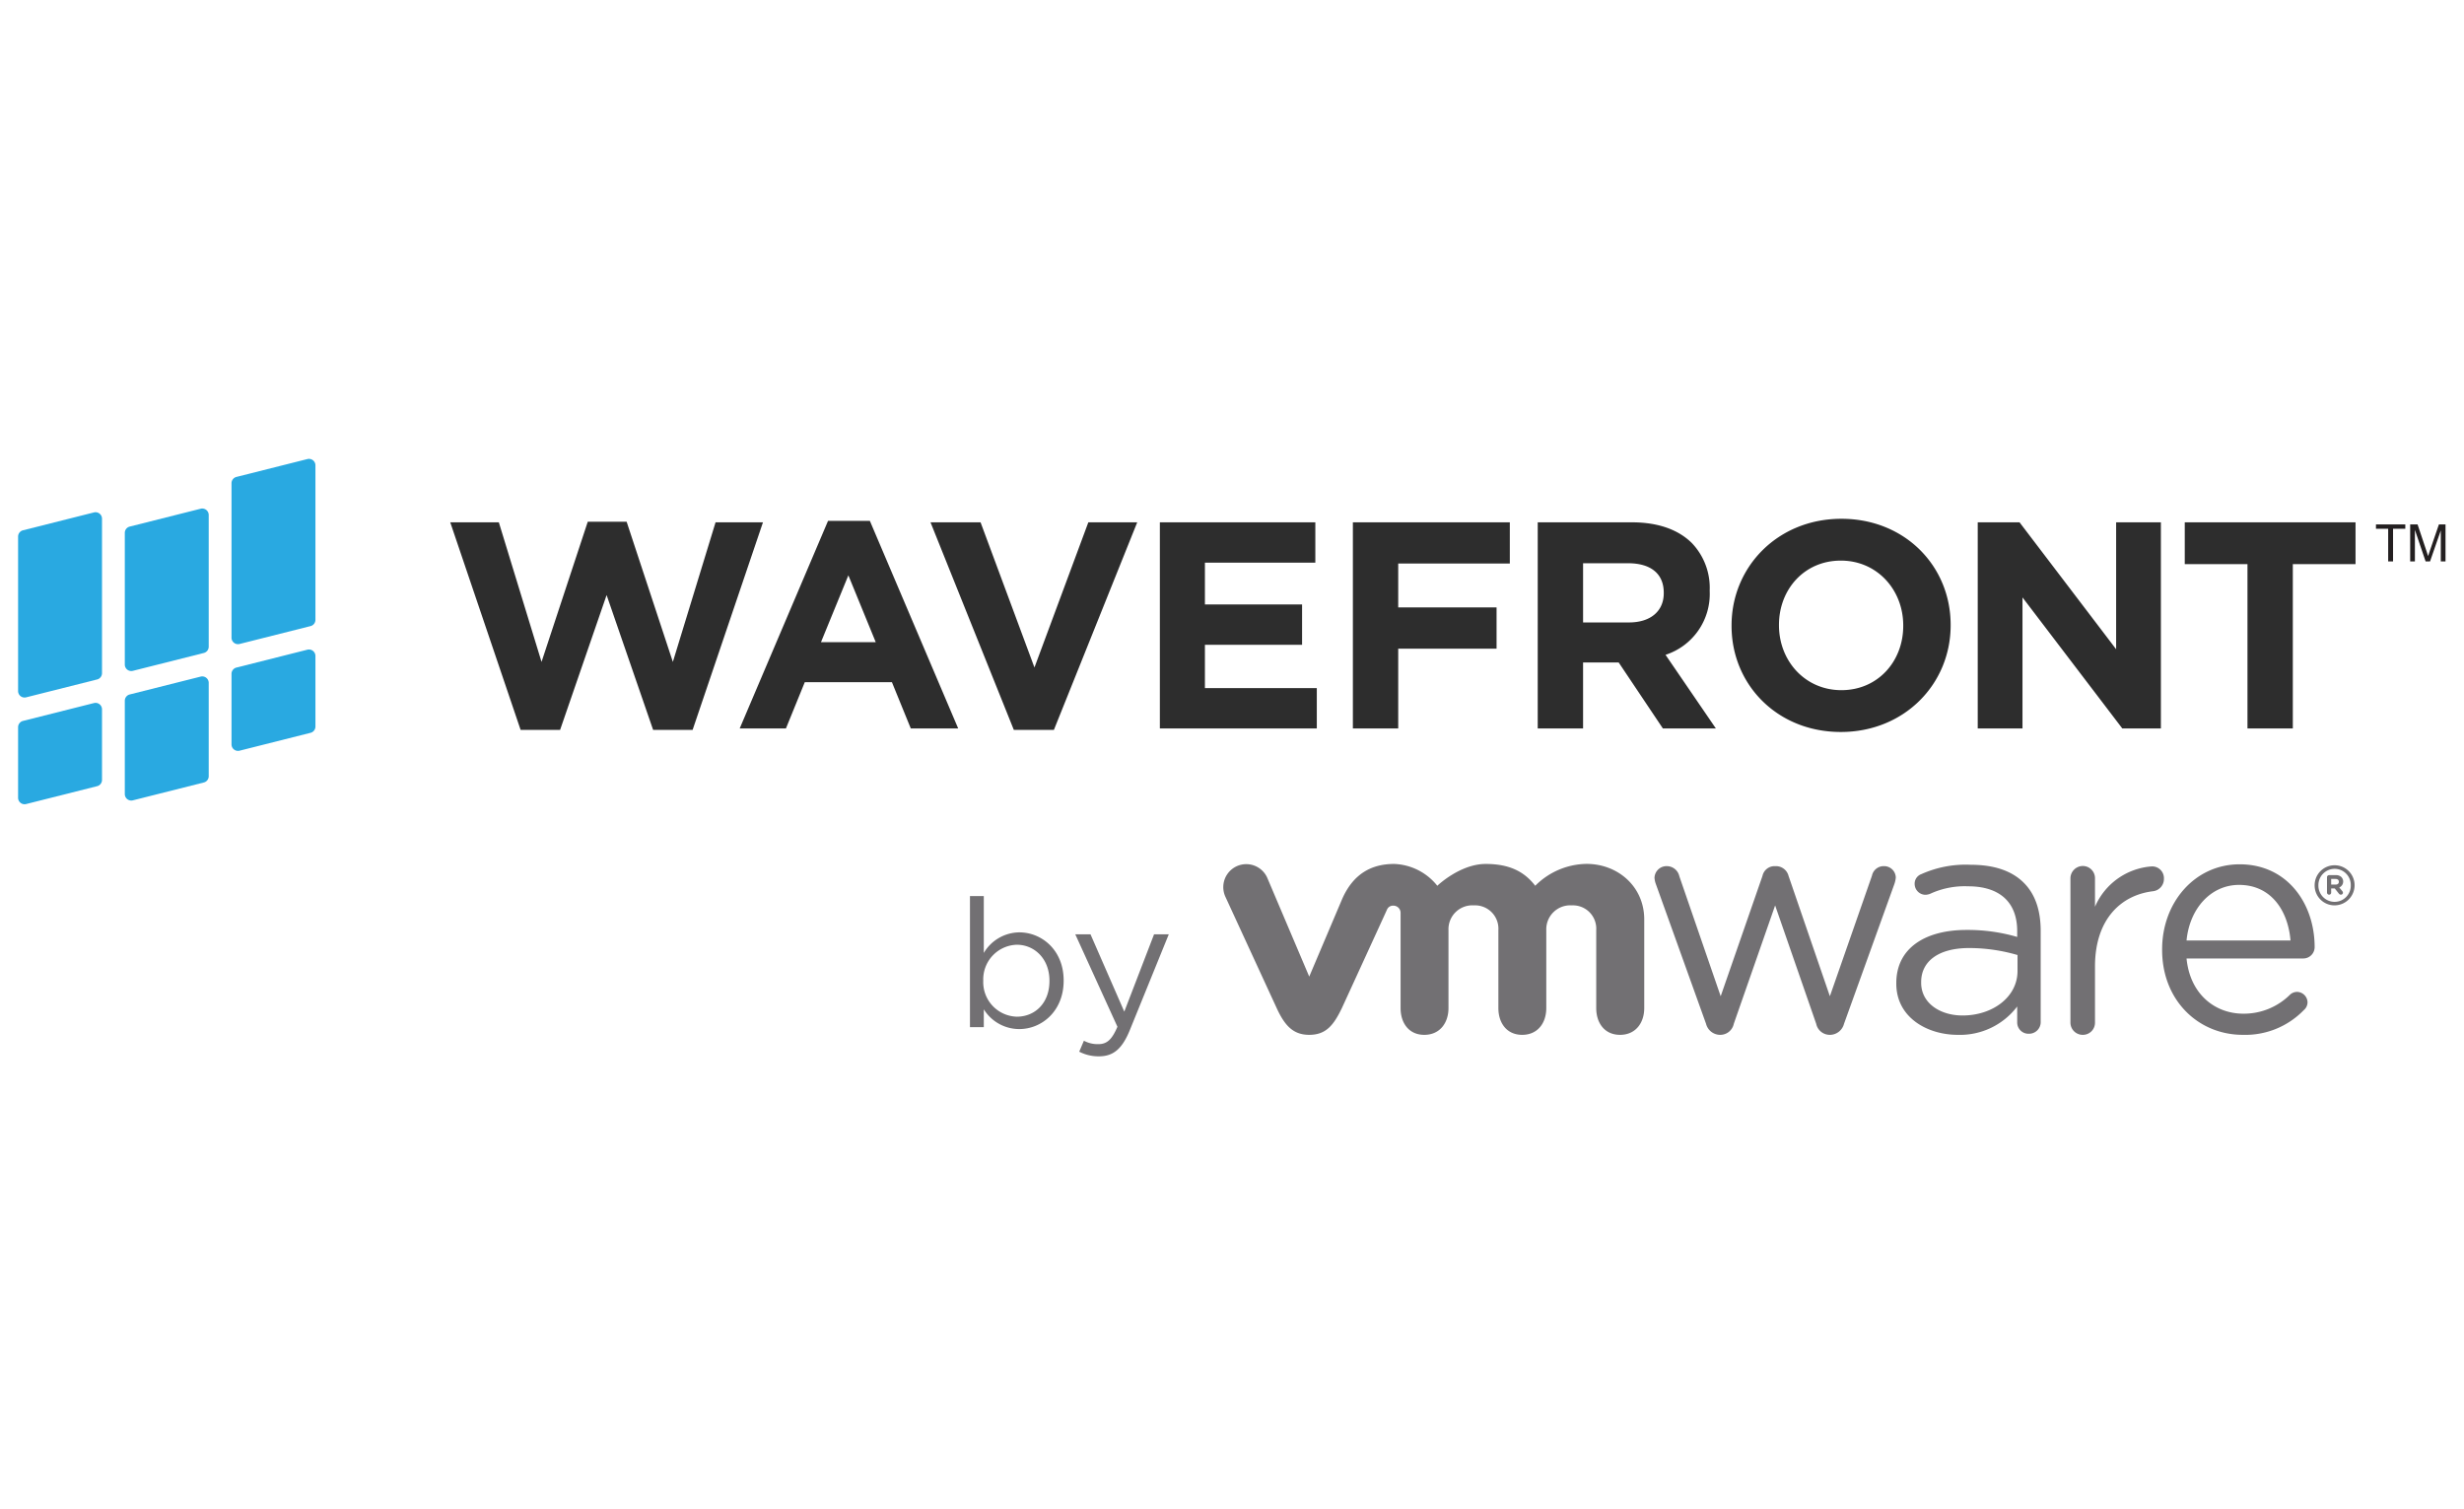 <svg xmlns="http://www.w3.org/2000/svg" id="Layer_1" data-name="Layer 1" viewBox="0 0 400 245"><defs><style>.cls-1{fill:none}.cls-2{fill:#727073}.cls-3{fill:#2d2d2d}.cls-4{clip-path:url(#clip-path)}.cls-5{fill:#29a9e1}.cls-6{fill:#231f20}</style><clipPath id="clip-path"><path class="cls-1" d="M3 74.488h394v96.988H3z"/></clipPath></defs><title>wavefront__by_VMware</title><path class="cls-2" d="M276.956 166.197l-8.122-22.614a3.75 3.75 0 0 1-.248-1.085 1.96 1.96 0 0 1 2.017-1.895 2.093 2.093 0 0 1 2.018 1.644l6.711 19.473 6.785-19.536a2.002 2.002 0 0 1 1.943-1.58h.21a2.1 2.1 0 0 1 2.077 1.58l6.712 19.536 6.835-19.576a1.934 1.934 0 0 1 1.917-1.54 1.893 1.893 0 0 1 1.948 1.862 4.394 4.394 0 0 1-.244 1.08l-8.162 22.651a2.386 2.386 0 0 1-2.183 1.791h-.143a2.248 2.248 0 0 1-2.188-1.79l-6.668-19.217-6.712 19.216a2.241 2.241 0 0 1-2.177 1.791h-.11a2.373 2.373 0 0 1-2.216-1.79M336.108 142.608a2.022 2.022 0 0 1 1.968-2.028 1.98 1.98 0 0 1 2.02 2.028v4.59a10.87 10.87 0 0 1 9.216-6.552 1.913 1.913 0 0 1 1.975 2.008 2 2 0 0 1-1.764 2.021c-5.166.612-9.427 4.508-9.427 12.223v9.08a1.965 1.965 0 0 1-1.956 2.01 1.991 1.991 0 0 1-2.031-2.01v-23.37M364.092 167.988c-7.211 0-13.098-5.583-13.098-13.784v-.101c0-7.631 5.328-13.798 12.588-13.798 7.76 0 12.171 6.41 12.171 13.426a1.844 1.844 0 0 1-1.822 1.86h-18.972c.556 5.734 4.554 8.963 9.233 8.963a10.632 10.632 0 0 0 7.556-3.077 1.7 1.7 0 0 1 1.118-.461 1.733 1.733 0 0 1 1.734 1.707 1.674 1.674 0 0 1-.61 1.255 13.226 13.226 0 0 1-9.898 4.01m7.743-15.32c-.398-4.824-3.136-9.02-8.353-9.02-4.58 0-8.023 3.838-8.523 9.02zM307.841 159.684v-.106c0-5.63 4.644-8.618 11.396-8.618a28.66 28.66 0 0 1 8.23 1.135v-.943c0-4.782-2.946-7.275-7.958-7.275a13.371 13.371 0 0 0-6.188 1.223 2.383 2.383 0 0 1-.729.153 1.772 1.772 0 0 1-1.77-1.693 1.648 1.648 0 0 1 1.095-1.665 17.574 17.574 0 0 1 8-1.514c3.77 0 6.675.964 8.636 2.937 1.802 1.803 2.728 4.402 2.728 7.8v14.731a1.89 1.89 0 0 1-1.92 1.963 1.83 1.83 0 0 1-1.893-1.862v-2.563a11.654 11.654 0 0 1-9.65 4.601c-4.956 0-9.977-2.826-9.977-8.305m19.678-2.057v-2.595a28.098 28.098 0 0 0-7.853-1.133c-5.003 0-7.79 2.172-7.79 5.519v.116c0 3.34 3.11 5.314 6.717 5.314 4.89 0 8.926-2.997 8.926-7.221M205.706 142.453a3.73 3.73 0 1 0-6.78 3.117l8.336 18.095c1.306 2.836 2.68 4.323 5.276 4.323 2.755 0 3.98-1.616 5.29-4.323 0 0 7.262-15.82 7.325-15.985a1.062 1.062 0 0 1 1.05-.663 1.167 1.167 0 0 1 1.165 1.169v15.466c0 2.37 1.306 4.336 3.85 4.336s3.925-1.966 3.925-4.336v-12.67a3.874 3.874 0 0 1 4.126-4.01 3.789 3.789 0 0 1 3.974 4.01v12.67c0 2.37 1.325 4.336 3.862 4.336 2.553 0 3.915-1.966 3.915-4.336v-12.67a3.89 3.89 0 0 1 4.152-4.01 3.784 3.784 0 0 1 3.956 4.01v12.67c0 2.37 1.32 4.336 3.87 4.336 2.544 0 3.924-1.966 3.924-4.336v-14.409c0-5.289-4.241-9.006-9.38-9.006a11.972 11.972 0 0 0-8.315 3.553c-1.706-2.217-4.071-3.543-8.041-3.543-4.181 0-7.858 3.543-7.858 3.543a9.371 9.371 0 0 0-7.005-3.543c-3.703 0-6.666 1.622-8.459 5.733l-5.326 12.553-6.832-16.08M375.753 143.726v-.013a3.242 3.242 0 1 1 6.484-.024v.024a3.264 3.264 0 0 1-3.241 3.256 3.226 3.226 0 0 1-3.243-3.243m5.866-.013v-.012a2.617 2.617 0 0 0-2.623-2.662 2.643 2.643 0 0 0-2.632 2.674v.013a2.628 2.628 0 1 0 5.255-.013"/><path class="cls-2" d="M377.758 142.41a.343.343 0 0 1 .345-.349h1.08a1.23 1.23 0 0 1 .918.326 1.043 1.043 0 0 1-.353 1.677l.49.59a.455.455 0 0 1 .112.267.329.329 0 0 1-.336.313.383.383 0 0 1-.33-.18l-.669-.83h-.579v.67a.33.33 0 0 1-.333.34.342.342 0 0 1-.345-.34v-2.484m1.403 1.186c.324 0 .522-.175.522-.44v-.017c0-.294-.205-.457-.546-.457h-.7v.914zM159.707 163.843v2.893h-2.245v-21.272h2.245v9.23a6.786 6.786 0 0 1 5.768-3.342c3.608 0 7.196 2.852 7.196 7.808v.051c0 4.924-3.557 7.84-7.196 7.84a6.777 6.777 0 0 1-5.768-3.208m10.659-4.597v-.061c0-3.557-2.444-5.823-5.3-5.823a5.616 5.616 0 0 0-5.446 5.798v.051a5.604 5.604 0 0 0 5.446 5.83c2.912 0 5.3-2.156 5.3-5.795M187.346 151.672h2.39l-6.324 15.552c-1.277 3.121-2.735 4.252-5.01 4.252a6.809 6.809 0 0 1-3.204-.753l.761-1.78a4.66 4.66 0 0 0 2.36.553c1.34 0 2.179-.694 3.082-2.822l-6.84-15.002h2.471l5.483 12.55 4.831-12.55"/><path class="cls-3" d="M73.093 84.79h7.887l6.932 22.658 7.504-22.754h6.31l7.505 22.754 6.931-22.658h7.696l-11.423 33.7h-6.407l-7.553-21.894-7.552 21.894h-6.406l-11.424-33.7M134.422 84.55h6.788l14.34 33.7h-7.696l-3.059-7.505h-14.15l-3.059 7.506h-7.505l14.341-33.7m7.743 19.694l-4.444-10.851-4.447 10.851zM151.056 84.79h8.126l8.748 23.565 8.747-23.565h7.936l-13.528 33.7h-6.502l-13.527-33.7M188.29 84.79h25.238v6.548h-17.925v6.789h15.774v6.547h-15.774v7.027h18.164v6.55H188.29V84.79M219.623 84.79H245.1v6.692h-18.117v7.121h15.966v6.693h-15.966v12.955h-7.36V84.79M249.631 84.79h15.296c4.255 0 7.553 1.195 9.752 3.393a10.504 10.504 0 0 1 2.869 7.648v.096a10.39 10.39 0 0 1-7.17 10.373l8.172 11.95h-8.603l-7.171-10.706h-5.783v10.707h-7.362V84.79m14.819 16.252c3.585 0 5.64-1.913 5.64-4.733v-.095c0-3.156-2.198-4.78-5.784-4.78h-7.313v9.608zM281.098 101.615v-.096c0-9.512 7.505-17.303 17.83-17.303s17.735 7.697 17.735 17.21v.093c0 9.513-7.505 17.305-17.83 17.305s-17.735-7.696-17.735-17.209m27.868 0v-.096c0-5.736-4.206-10.515-10.134-10.515s-10.037 4.683-10.037 10.421v.094c0 5.738 4.206 10.517 10.132 10.517 5.928 0 10.039-4.684 10.039-10.421zM321.06 84.79h6.787l15.68 20.601V84.79h7.266v33.461h-6.263l-16.204-21.272v21.272h-7.266V84.79"/><g class="cls-4"><path class="cls-3" d="M364.85 91.577h-10.182V84.79h27.724v6.787h-10.18v26.674h-7.362V91.577"/><path class="cls-5" d="M15.765 127.622l-11.52 2.9a1.05 1.05 0 0 1-1.308-1.02V118.05a1.053 1.053 0 0 1 .795-1.02l11.52-2.9a1.05 1.05 0 0 1 1.308 1.02v11.454a1.052 1.052 0 0 1-.795 1.02M15.765 110.298L4.245 113.2a1.051 1.051 0 0 1-1.308-1.02V87.103a1.052 1.052 0 0 1 .795-1.019l11.52-2.9a1.05 1.05 0 0 1 1.308 1.02v25.076a1.051 1.051 0 0 1-.795 1.02"/></g><path class="cls-5" d="M33.088 127.021l-11.52 2.901a1.052 1.052 0 0 1-1.308-1.019v-15.148a1.052 1.052 0 0 1 .795-1.02l11.52-2.9a1.051 1.051 0 0 1 1.308 1.019v15.148a1.05 1.05 0 0 1-.795 1.02M33.088 105.998l-11.52 2.901a1.052 1.052 0 0 1-1.308-1.02V86.503a1.052 1.052 0 0 1 .795-1.02l11.52-2.9a1.051 1.051 0 0 1 1.308 1.019v21.376a1.052 1.052 0 0 1-.795 1.02"/><g class="cls-4"><path class="cls-5" d="M50.41 118.96l-11.518 2.901a1.052 1.052 0 0 1-1.308-1.02v-11.454a1.05 1.05 0 0 1 .795-1.019l11.52-2.901a1.052 1.052 0 0 1 1.308 1.02v11.454a1.052 1.052 0 0 1-.796 1.02M50.41 101.636l-11.518 2.901a1.05 1.05 0 0 1-1.308-1.02V78.442a1.051 1.051 0 0 1 .795-1.02l11.52-2.9a1.051 1.051 0 0 1 1.308 1.02v25.076a1.05 1.05 0 0 1-.796 1.02"/></g><path class="cls-6" d="M387.69 91.136v-5.302h-1.981v-.708h4.764v.708h-1.99v5.302h-.793M391.263 91.136v-6.01h1.198l1.423 4.254c.132.397.226.694.287.89.067-.218.175-.539.32-.962l1.438-4.182H397v6.01h-.767v-5.03l-1.746 5.03h-.718l-1.738-5.116v5.116h-.768"/></svg>
